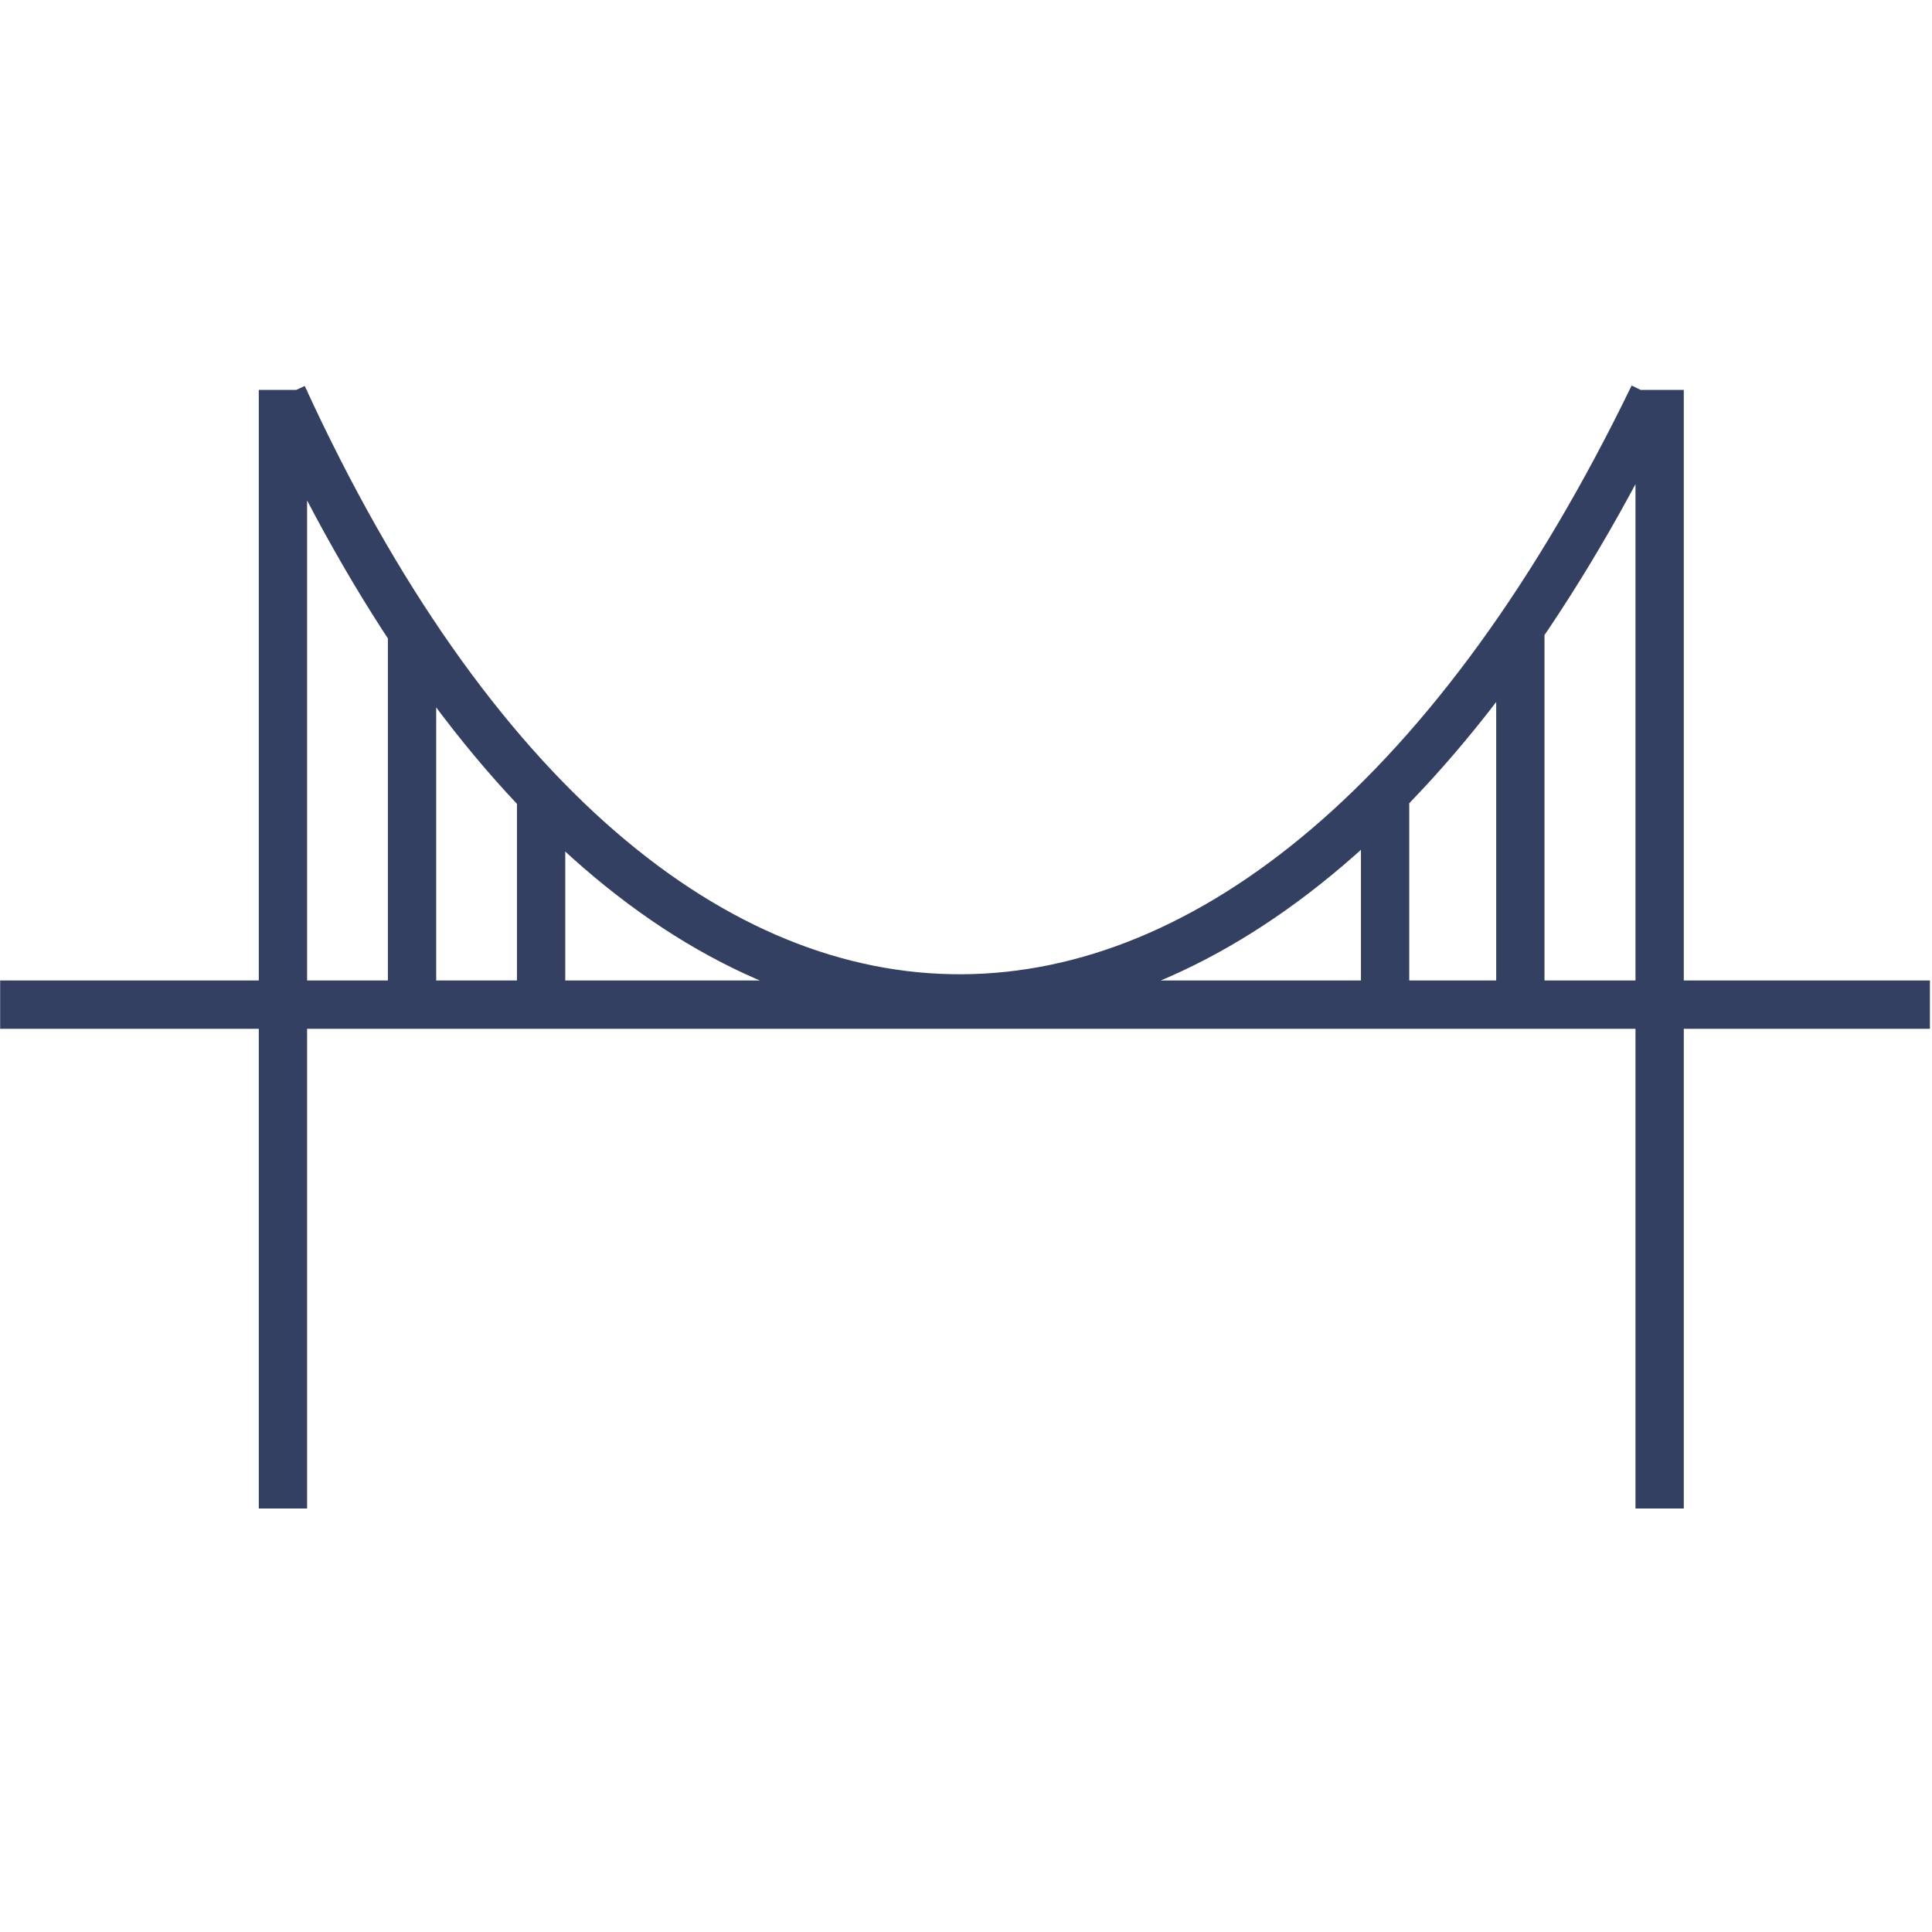 <svg width="40" height="40" xmlns="http://www.w3.org/2000/svg"><path d="M.003 20.8h39.954M5.858 8.073v23.159M34.361 8.073v23.159M5.855 8.2c7.676 16.739 20.376 16.517 28.376 0m-25.7 4.836v7.634m22.946-7.634v7.634m-2.8-4.199v4.199m-17.474-4.199v4.199" stroke="#344062" fill="none"/></svg>